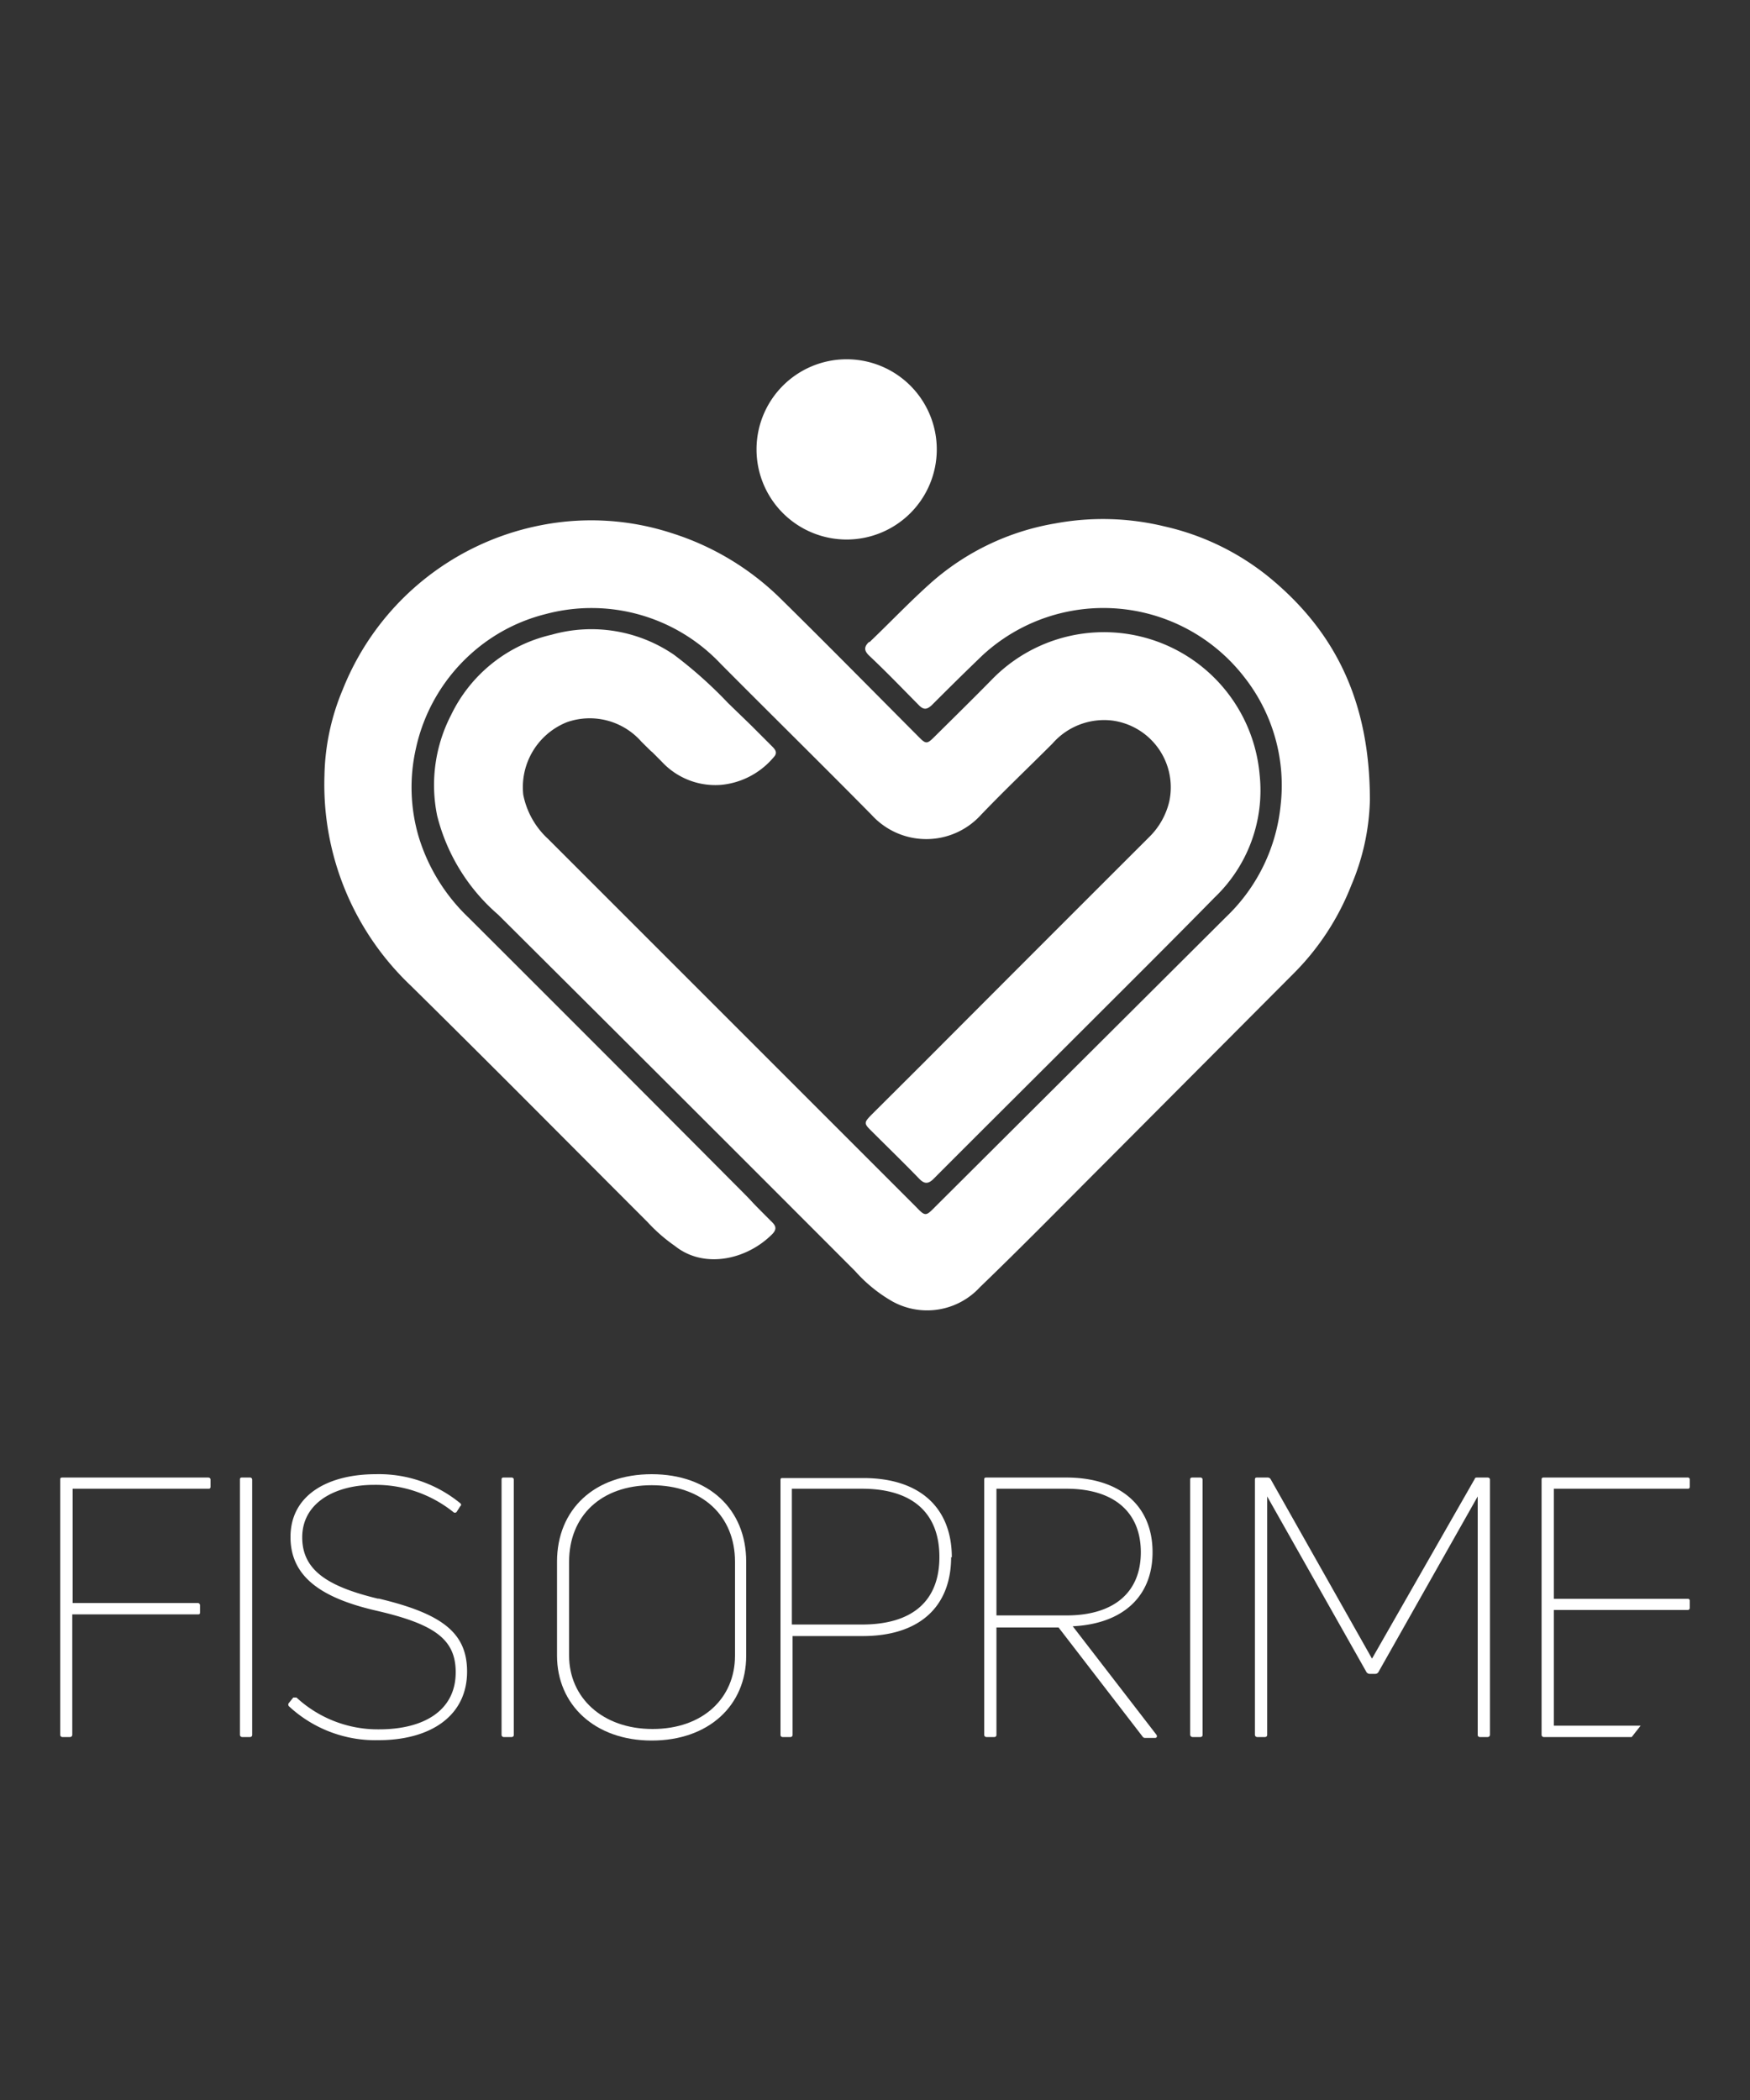 <svg id="Layer_1" data-name="Layer 1" xmlns="http://www.w3.org/2000/svg" viewBox="0 0 100 120"><rect x="0" y="0" width="100" height="120" fill="#333333" stroke="none"/><defs><style>.cls-1{fill:#fff;}</style></defs><path class="cls-1" d="M48.38,30.83a5.15,5.15,0,1,0-5.15-5.14,5.15,5.15,0,0,0,5.15,5.14M37,69.83a9.41,9.41,0,0,0,1.57,1.37c1.65,1.32,4.09.8,5.56-.68.34-.35.13-.55-.11-.78-1.7-1.7-.42-.46-2.12-2.16Q34.36,60,26.79,52.45a10.66,10.66,0,0,1-2.87-4.65,10,10,0,0,1-.16-5,10.18,10.18,0,0,1,3.13-5.42,10,10,0,0,1,4.29-2.29,10.14,10.14,0,0,1,10,2.84c2.87,2.89,5.77,5.74,8.63,8.64a4.22,4.22,0,0,0,6.24,0c1.33-1.39,2.73-2.72,4.09-4.08a3.92,3.92,0,0,1,3.38-1.32,3.85,3.85,0,0,1,3.3,4.61,4.2,4.2,0,0,1-1.16,2.06q-6.48,6.47-12.94,12.95l-2.92,2.91c-.44.45-.44.5,0,.93.9.9,1.82,1.79,2.71,2.71.31.33.54.33.86,0,2.73-2.74,5.47-5.46,8.21-8.2s5.24-5.22,7.83-7.86a8.45,8.45,0,0,0,2.57-7,8.93,8.93,0,0,0-15.29-5.46c-1.08,1.1-2.18,2.18-3.28,3.27-.44.44-.5.44-.93,0-2.6-2.61-5.19-5.24-7.81-7.82a15.51,15.51,0,0,0-6.3-3.81,14.85,14.85,0,0,0-7.39-.46,15.34,15.34,0,0,0-11.39,9.39,13.29,13.29,0,0,0-1.05,4.93,15.84,15.84,0,0,0,4.93,12C28.53,61.31,31.91,64.74,37,69.83Z"/><path class="cls-1" d="M49.65,36.69c-.29.28-.27.49,0,.76,1,.94,1.9,1.88,2.85,2.84.28.29.47.26.75,0,1-1,1.92-1.91,2.9-2.85A10.18,10.18,0,0,1,71.1,38.69,10,10,0,0,1,73.18,46a10.22,10.22,0,0,1-3.13,6.41L53.46,68.94c-.57.58-.58.58-1.14,0l-21-21a4.65,4.65,0,0,1-1.42-2.53,4,4,0,0,1,2.49-4.14,3.93,3.93,0,0,1,4.26,1.11c1.39,1.38-.21-.24,1.17,1.15a4.17,4.17,0,0,0,3.39,1.32,4.47,4.47,0,0,0,3-1.58c.27-.28.05-.48-.14-.67-1.82-1.82-.64-.65-2.48-2.44a24.85,24.85,0,0,0-3.07-2.74,8.35,8.35,0,0,0-7-1.15,8.47,8.47,0,0,0-5.74,4.58,8.71,8.71,0,0,0-.8,5.76,11,11,0,0,0,3.49,5.66q10.22,10.17,20.4,20.37A8.45,8.45,0,0,0,51,74.37,4.1,4.1,0,0,0,56,73.55c2.46-2.37,4.85-4.81,7.27-7.23L73.89,55.66a14.7,14.7,0,0,0,3.33-5.08,13.23,13.23,0,0,0,1.06-4.85c0-5.67-2-9.65-5.74-12.73a14.54,14.54,0,0,0-6-2.92,14.93,14.93,0,0,0-6.24-.17,14.3,14.3,0,0,0-7.11,3.4c-1.21,1.08-2.33,2.26-3.5,3.38"/><path class="cls-1" d="M96.45,84.43H88.24c-.09,0-.15,0-.15.12V99.13a.13.13,0,0,0,.15.13h5l.51-.65H88.79V92h7.68a.13.13,0,0,0,.09-.13v-.4a.11.11,0,0,0-.09-.11H88.79V85.07h7.68c.06,0,.09-.06.09-.13v-.4a.12.12,0,0,0-.09-.11h0"/><path class="cls-1" d="M11.88,84.43H3.59c-.09,0-.15,0-.15.12V99.13a.13.13,0,0,0,.15.13H4a.13.13,0,0,0,.13-.13V92.25H11.3c.09,0,.13,0,.13-.13v-.39a.13.13,0,0,0-.13-.13H4.15V85.07h7.73c.09,0,.15,0,.15-.12v-.4c0-.08-.06-.12-.15-.12"/><path class="cls-1" d="M14.29,84.43h-.44c-.08,0-.14,0-.14.12V99.13a.13.13,0,0,0,.14.13h.44a.12.12,0,0,0,.12-.13V84.55a.12.12,0,0,0-.12-.12"/><path class="cls-1" d="M21.63,91.36c-2.88-.69-4.36-1.62-4.36-3.51,0-2,1.91-3,4.09-3a7.09,7.09,0,0,1,4.54,1.55.13.13,0,0,0,.19,0l.21-.33a.1.1,0,0,0,0-.17,7.32,7.32,0,0,0-4.83-1.66c-2.63,0-4.87,1.12-4.87,3.59,0,2.26,1.74,3.48,4.91,4.21,3.34.77,4.53,1.64,4.53,3.52,0,2.18-1.81,3.26-4.38,3.26A6.85,6.85,0,0,1,16.94,97c-.06,0-.12,0-.18,0l-.25.31a.14.14,0,0,0,0,.19,7.26,7.26,0,0,0,5.1,1.94c3,0,5.08-1.39,5.08-3.92,0-2.21-1.41-3.31-5.08-4.18"/><path class="cls-1" d="M28.81,84.43c-.09,0-.15,0-.15.12V99.13a.13.13,0,0,0,.15.13h.43a.12.12,0,0,0,.12-.13V84.55a.12.12,0,0,0-.12-.12Z"/><path class="cls-1" d="M42.64,89.24c0-3-2.14-5-5.4-5s-5.41,2-5.41,5v5.37c0,2.8,2.16,4.85,5.41,4.85s5.4-2,5.4-4.85ZM42,94.61c0,2.43-1.84,4.19-4.71,4.19S32.52,97,32.52,94.61V89.24c0-2.61,1.82-4.37,4.72-4.37S42,86.63,42,89.24Z"/><path class="cls-1" d="M54.39,89c0-2.82-1.8-4.54-5.06-4.54h-4.6c-.09,0-.13,0-.13.12V99.13a.12.12,0,0,0,.13.13h.43a.12.12,0,0,0,.13-.13V93.49h4c3.23,0,5.06-1.66,5.06-4.52m-9.1,3.86V85.07h4c2.92,0,4.43,1.41,4.43,3.9s-1.51,3.86-4.43,3.86Z"/><path class="cls-1" d="M61.3,92.93c2.86-.14,4.56-1.7,4.56-4.23,0-2.69-1.89-4.27-4.94-4.27H56.38c-.08,0-.14,0-.14.12V99.13a.13.13,0,0,0,.14.13h.44a.12.12,0,0,0,.12-.13V93h3.55l4.79,6.22a.17.17,0,0,0,.16.09H66c.11,0,.13-.09.09-.17Zm-4.36-.62V85.07h4c2.68,0,4.25,1.31,4.25,3.63s-1.57,3.61-4.25,3.61Z"/><path class="cls-1" d="M68.16,84.43c-.08,0-.15,0-.15.12V99.13a.14.14,0,0,0,.15.13h.44a.12.12,0,0,0,.12-.13V84.55a.12.12,0,0,0-.12-.12Z"/><path class="cls-1" d="M85,84.43h-.58c-.07,0-.13,0-.15.08L78.4,94.78,72.6,84.51a.2.2,0,0,0-.17-.08h-.58c-.08,0-.14,0-.14.12V99.13a.13.13,0,0,0,.14.13h.44a.12.12,0,0,0,.12-.13l0-13.62v0l5.68,10.05a.24.24,0,0,0,.17.09h.33a.22.22,0,0,0,.17-.09l5.68-10.05v0l0,13.62a.12.12,0,0,0,.12.13H85a.13.13,0,0,0,.14-.13V84.55c0-.08-.06-.12-.14-.12"/></svg>